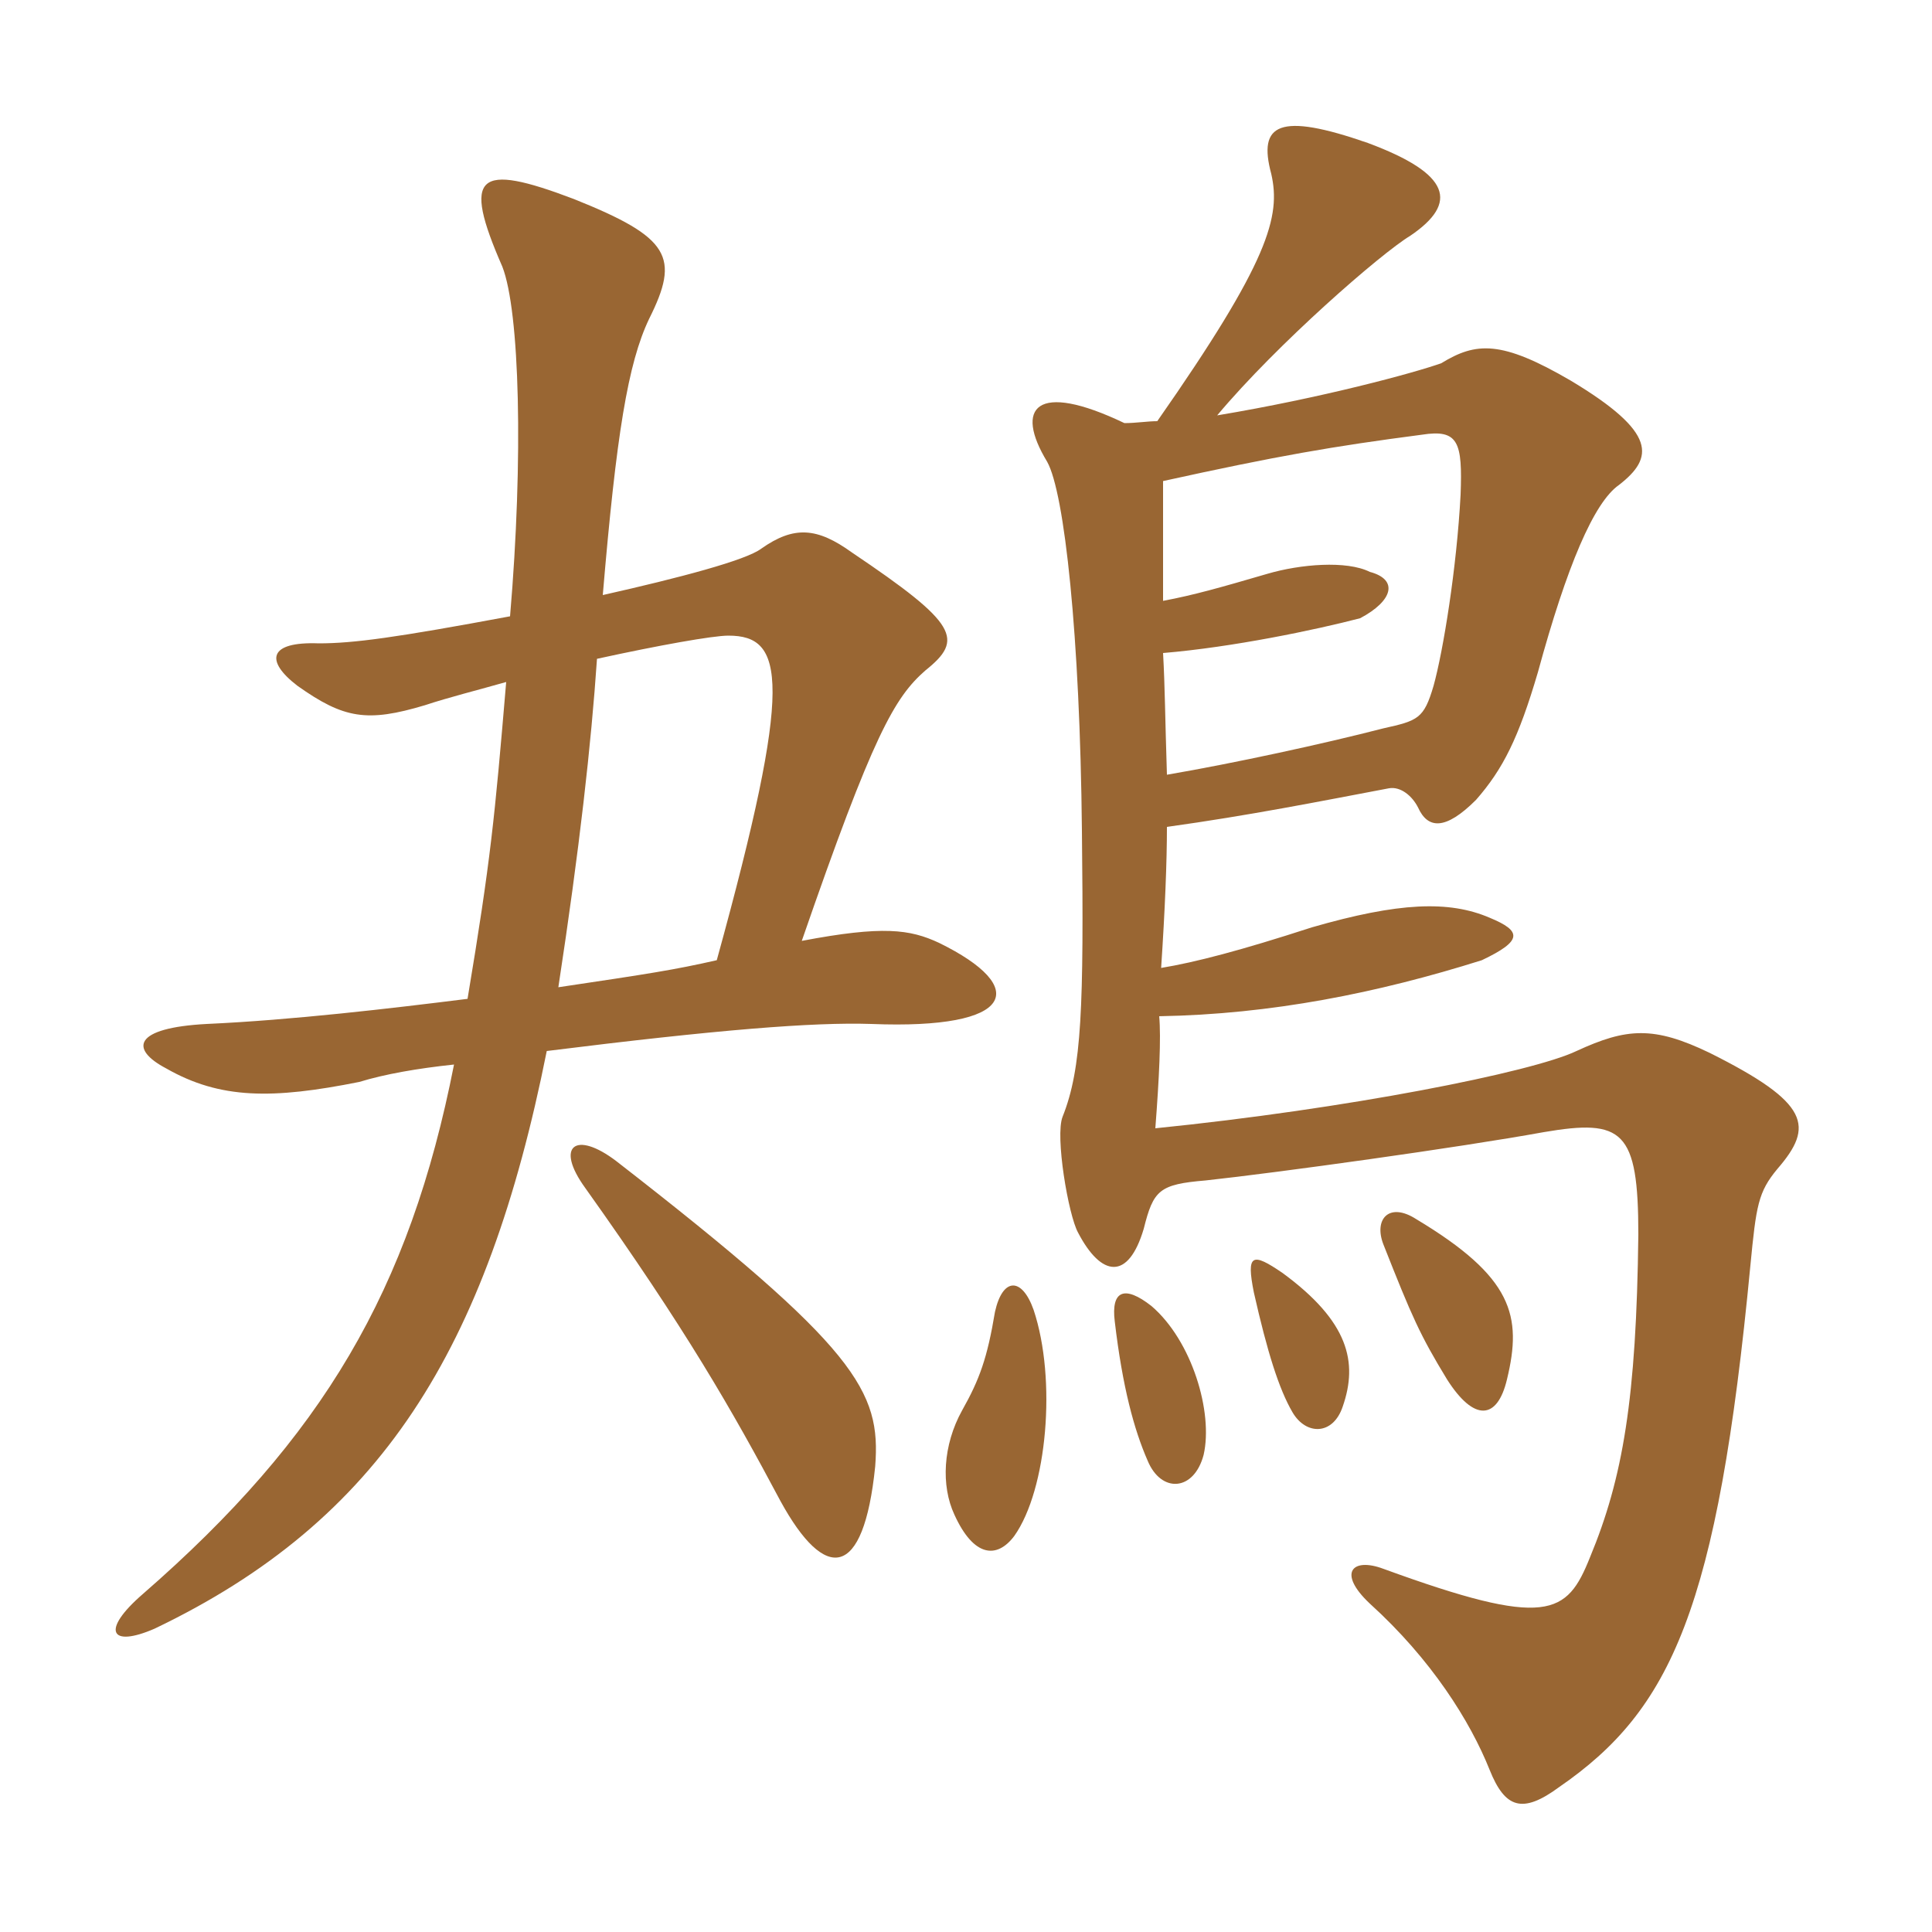 <svg xmlns="http://www.w3.org/2000/svg" xmlns:xlink="http://www.w3.org/1999/xlink" width="150" height="150"><path fill="#996633" padding="10" d="M80.25 101.70C79.35 99.15 77.85 99.15 77.25 101.85C76.65 105.45 76.05 107.10 74.70 109.50C73.20 112.20 73.05 115.35 74.10 117.60C75.60 120.90 77.40 121.05 78.75 119.25C81.30 115.65 82.05 107.10 80.25 101.70ZM93.45 112.95C94.20 109.65 92.55 104.10 89.40 101.40C87.30 99.75 86.25 100.20 86.55 102.60C87.15 107.70 88.05 111 89.10 113.40C90.15 115.95 92.70 115.80 93.45 112.95ZM104.25 109.20C105.45 105.75 104.70 102.60 99.60 98.85C97.20 97.20 96.75 97.35 97.35 100.35C98.40 105 99.30 107.85 100.35 109.65C101.40 111.45 103.50 111.45 104.25 109.20ZM117 107.10C118.20 102.15 117.45 99.15 109.95 94.65C107.85 93.30 106.65 94.65 107.40 96.60C109.65 102.30 110.25 103.65 112.35 107.10C114.45 110.40 116.25 110.25 117 107.10ZM90 78.90C98.70 78.75 106.95 77.10 115.05 74.55C118.20 73.05 118.20 72.30 115.65 71.25C112.50 69.90 108.60 70.05 101.85 72C96.30 73.80 92.85 74.70 90.15 75.15C90.45 70.65 90.60 66.90 90.60 64.20C97.05 63.30 102.30 62.25 107.85 61.20C108.75 61.05 109.65 61.80 110.10 62.70C110.85 64.35 112.20 64.50 114.60 62.10C116.70 59.70 117.90 57.30 119.40 52.20C121.65 43.95 123.75 39 125.70 37.65C128.40 35.55 128.70 33.60 121.95 29.55C116.55 26.40 114.60 26.55 111.90 28.20C109.80 28.95 102.60 30.90 94.50 32.25C99.15 26.70 107.25 19.65 109.50 18.30C113.25 15.75 112.65 13.50 106.20 11.10C99.30 8.70 97.65 9.60 98.70 13.50C99.45 16.80 98.55 20.25 89.85 32.70C89.10 32.70 88.20 32.85 87.30 32.85C80.40 29.55 78.75 31.65 81.30 35.85C82.65 38.25 83.85 49.35 84 64.50C84.15 78.15 84 82.95 82.50 86.70C81.90 88.20 82.95 94.35 83.70 95.70C85.50 99.15 87.60 99.45 88.80 95.40C89.55 92.40 90 91.95 93.60 91.65C99.15 91.05 113.25 89.10 119.85 87.90C126 86.85 127.20 87.75 127.20 95.85C127.05 108.60 126 114.75 123.45 120.90C121.65 125.40 120.15 126.45 107.40 121.80C105 120.90 103.80 122.10 106.35 124.50C111.15 128.85 114.15 133.65 115.65 137.40C116.85 140.40 118.20 140.85 121.05 138.75C129.75 132.75 133.35 124.95 135.90 98.25C136.35 93.60 136.50 92.55 138 90.75C140.85 87.45 140.55 85.65 132.75 81.75C128.40 79.65 126.30 79.80 122.40 81.60C118.95 83.25 104.55 86.10 89.70 87.60C90 83.70 90.15 80.55 90 78.90ZM90.30 50.70C95.70 50.25 102.15 48.90 105.60 48C108.15 46.65 108.60 45 106.35 44.40C104.55 43.50 100.95 43.80 98.40 44.55C94.80 45.60 92.70 46.20 90.30 46.65C90.30 43.50 90.30 41.25 90.30 37.35C99.15 35.40 103.50 34.65 110.40 33.75C113.25 33.30 113.55 34.35 113.40 38.40C113.10 44.10 112.05 50.55 111.30 53.25C110.55 55.80 110.10 55.95 107.40 56.55C102.75 57.75 95.85 59.25 90.60 60.15C90.45 55.50 90.45 53.40 90.30 50.70ZM67.95 113.85C68.40 108 66.60 104.70 47.85 90.15C44.70 87.75 43.05 88.95 45.45 92.25C53.25 103.20 56.85 109.50 60.60 116.55C64.05 122.85 67.05 122.70 67.95 113.85ZM39.30 52.95C38.40 63.60 38.10 66.75 36.30 77.55C30.30 78.30 22.65 79.20 16.05 79.50C10.35 79.80 10.05 81.45 12.90 82.95C17.10 85.35 21.15 85.35 27.90 84C29.85 83.40 32.40 82.95 35.25 82.65C31.80 100.20 25.05 111.60 11.10 123.75C7.80 126.60 8.55 127.95 12 126.45C29.55 118.05 37.80 104.85 42.45 81.60C55.65 79.95 63.15 79.35 67.65 79.50C78.90 79.95 79.95 76.65 72.90 73.20C70.65 72.15 68.55 71.85 62.25 73.05C67.80 57 69.45 54.15 71.85 52.05C74.85 49.65 74.40 48.45 66.15 42.90C63.45 40.95 61.65 40.80 59.10 42.60C57.90 43.50 52.80 44.85 46.80 46.20C47.85 33.75 48.75 28.20 50.40 24.75C52.80 19.95 52.05 18.45 44.55 15.45C37.05 12.60 35.85 13.50 39 20.70C40.35 24.15 40.65 35.55 39.60 47.85C30.75 49.50 27.45 49.95 24.75 49.95C20.85 49.80 20.55 51.30 23.10 53.25C26.70 55.80 28.50 56.10 33 54.75C34.80 54.15 37.20 53.55 39.30 52.95ZM55.65 74.55C52.35 75.30 50.40 75.60 43.35 76.65C45 65.85 45.90 57.75 46.35 51.15C51.15 50.10 55.35 49.35 56.55 49.35C60.90 49.35 61.65 52.80 55.65 74.55Z"/></svg>
